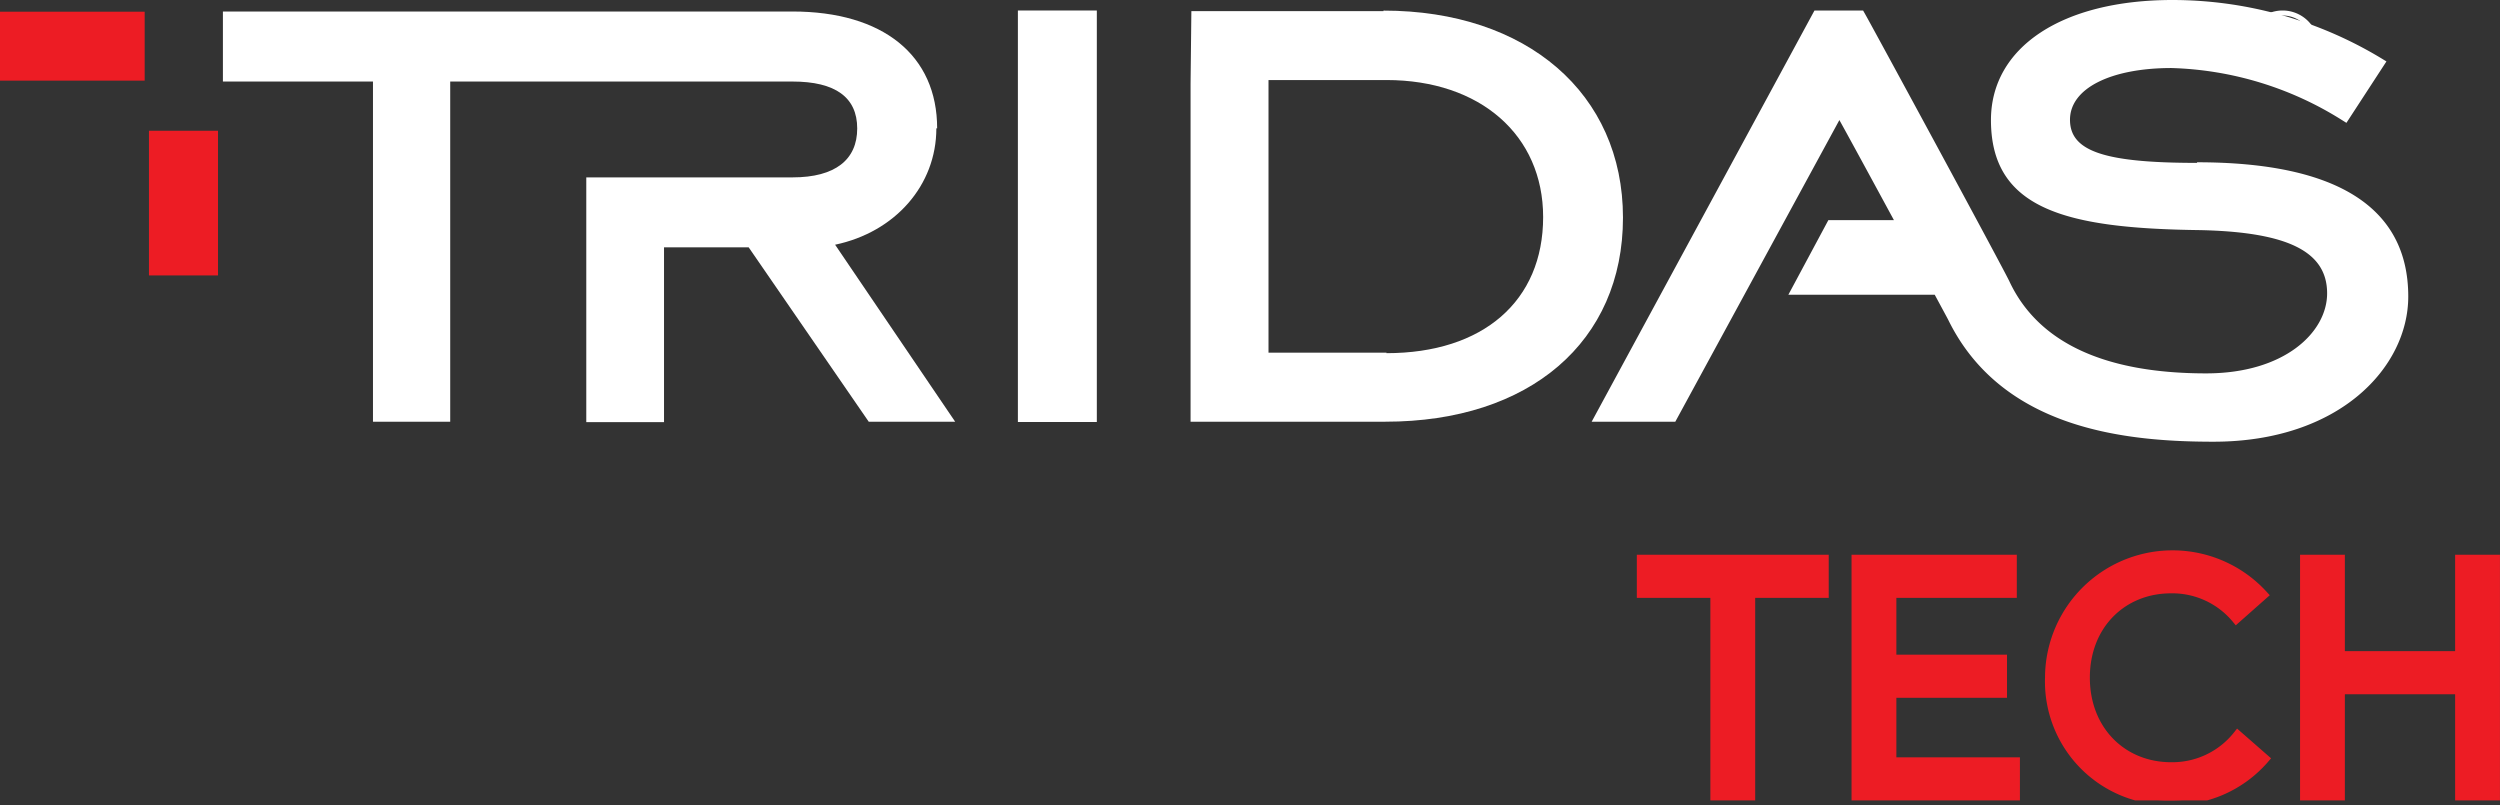 <svg id="Vrstva_1" data-name="Vrstva 1" xmlns="http://www.w3.org/2000/svg" xmlns:xlink="http://www.w3.org/1999/xlink" viewBox="0 0 249.88 80.46"><rect x="0" y="0" width="249.88" height="80.46" fill="#333333" stroke="none"/><defs><style>.cls-1,.cls-5{fill:none;}.cls-2{clip-path:url(#clip-path);}.cls-3{fill:#fff;}.cls-4{fill:#ed1c24;}.cls-5{stroke:#ed1c24;stroke-miterlimit:10;stroke-width:0.91px;}</style><clipPath id="clip-path" transform="translate(0 0)"><rect class="cls-1" width="252.96" height="80"/></clipPath></defs><title>logo-tridas-tech</title><g class="cls-2"><path class="cls-3" d="M228.41,4.48c.46,0,.69-.2.69-.58s-.23-.58-.69-.58h-1.08V4.48ZM229,5l.94,1.65h-.79l-.84-1.57h-.95V6.64h-.66v-4h1.74a1.2,1.2,0,0,1,1.36,1.22A1.12,1.12,0,0,1,229,5m2.25-.34a3.1,3.1,0,1,0-3.1,3.09,3.1,3.1,0,0,0,3.1-3.09m.5,0a3.6,3.6,0,1,1-3.6-3.61,3.6,3.6,0,0,1,3.6,3.61" transform="translate(0 0)"/><path class="cls-3" d="M93.67,12.83c0-7.31-5.41-11.68-14.46-11.68H22.28v7h15v34H45v-34H79.21c4.29,0,6.47,1.58,6.47,4.69s-2.18,4.89-6.47,4.89H58.6V42.19h7.77V24.72h8.46l12,17.43h8.64l-12-17.69c6-1.26,10.12-5.94,10.12-11.63" transform="translate(0 0)"/></g><rect class="cls-3" x="101.74" y="1.05" width="7.89" height="41.13"/><g class="cls-2"><path class="cls-3" d="M138.58,35.25H126.79V8h11.79c9.37,0,15.66,5.51,15.66,13.7,0,8.39-6,13.6-15.66,13.6m-.3-34.19h-19.2L119,8.36V42.15h19.47c14.43,0,23.75-8,23.75-20.4S152.61,1.06,138.28,1.06" transform="translate(0 0)"/><path class="cls-3" d="M219.6,16.28c-9.26,0-12.7-1.16-12.7-4.31S211,6.8,217.05,6.8a33.75,33.75,0,0,1,17,5.18l.48.3,4-6.14-.51-.31A40.41,40.41,0,0,0,217.15,0C206.13,0,199,4.7,199,12c0,9,7.66,10.83,20.89,11,8.79.19,12.71,2.14,12.71,6.32,0,3.88-4.24,8-12.09,8-10.17,0-16.78-3.08-19.65-9.16C200.34,27,187,2.4,186.39,1.35l-.17-.3h-4.86l-22.27,41.1h8.36L183.85,12c1,1.8,3.25,5.94,5.45,10h-6.55l-4,7.46,14.63,0c.75,1.39,1.26,2.33,1.35,2.51,5.36,10.92,17.69,12.18,26.51,12.18,12.64,0,19.47-7.48,19.47-14.51,0-8.9-7.11-13.42-21.11-13.42" transform="translate(0 0)"/></g><rect class="cls-4" y="1.17" width="14.46" height="6.89"/><rect class="cls-4" x="14.89" y="13.07" width="6.9" height="14.46"/><g class="cls-2"><path class="cls-4" d="M182.33,55.9v3.4H175V79.55h-3.57V59.3h-7.35V55.9Z" transform="translate(0 0)"/><path class="cls-4" d="M201.44,76.15v3.4H185.52V55.9h15.61v3.4h-12v6.59h11.06v3.4H189.09v6.86Z" transform="translate(0 0)"/><path class="cls-4" d="M223.66,73.48l2.74,2.36a11.34,11.34,0,0,1-4.11,3.07A12.69,12.69,0,0,1,217,80a11.74,11.74,0,0,1-8.67-3.48,12,12,0,0,1-3.47-8.79A11.88,11.88,0,0,1,208.37,59,11.73,11.73,0,0,1,217,55.49a11.5,11.5,0,0,1,9.22,4l-2.7,2.4a8,8,0,0,0-6.52-3,8.25,8.25,0,0,0-6.12,2.48,9.6,9.6,0,0,0,0,12.81,8.2,8.2,0,0,0,6.12,2.5A8,8,0,0,0,223.66,73.48Z" transform="translate(0 0)"/><path class="cls-4" d="M249.42,55.9V79.55h-3.57V68.94H233.92V79.55h-3.57V55.9h3.57v9.64h11.93V55.9Z" transform="translate(0 0)"/><polygon class="cls-5" points="182.33 55.9 164.06 55.9 164.06 59.3 171.41 59.3 171.41 79.55 174.98 79.55 174.98 59.3 182.33 59.3 182.33 55.9"/><polygon class="cls-5" points="201.44 76.15 189.09 76.15 189.09 69.29 200.15 69.29 200.15 65.89 189.09 65.89 189.09 59.3 201.13 59.3 201.13 55.9 185.52 55.9 185.52 79.55 201.44 79.55 201.44 76.15"/><path class="cls-5" d="M223.66,73.48A8.32,8.32,0,0,1,217,76.64c-4.86,0-8.57-3.64-8.57-8.91s3.71-8.88,8.57-8.88a8.31,8.31,0,0,1,6.52,3l2.7-2.39a12.29,12.29,0,0,0-21.36,8.25A11.88,11.88,0,0,0,217,80a12,12,0,0,0,9.36-4.16Z" transform="translate(0 0)"/><polygon class="cls-5" points="249.42 55.9 245.85 55.9 245.85 65.54 233.92 65.54 233.92 55.9 230.35 55.9 230.35 79.55 233.92 79.55 233.92 68.94 245.85 68.94 245.85 79.55 249.42 79.55 249.42 55.9"/></g></svg>